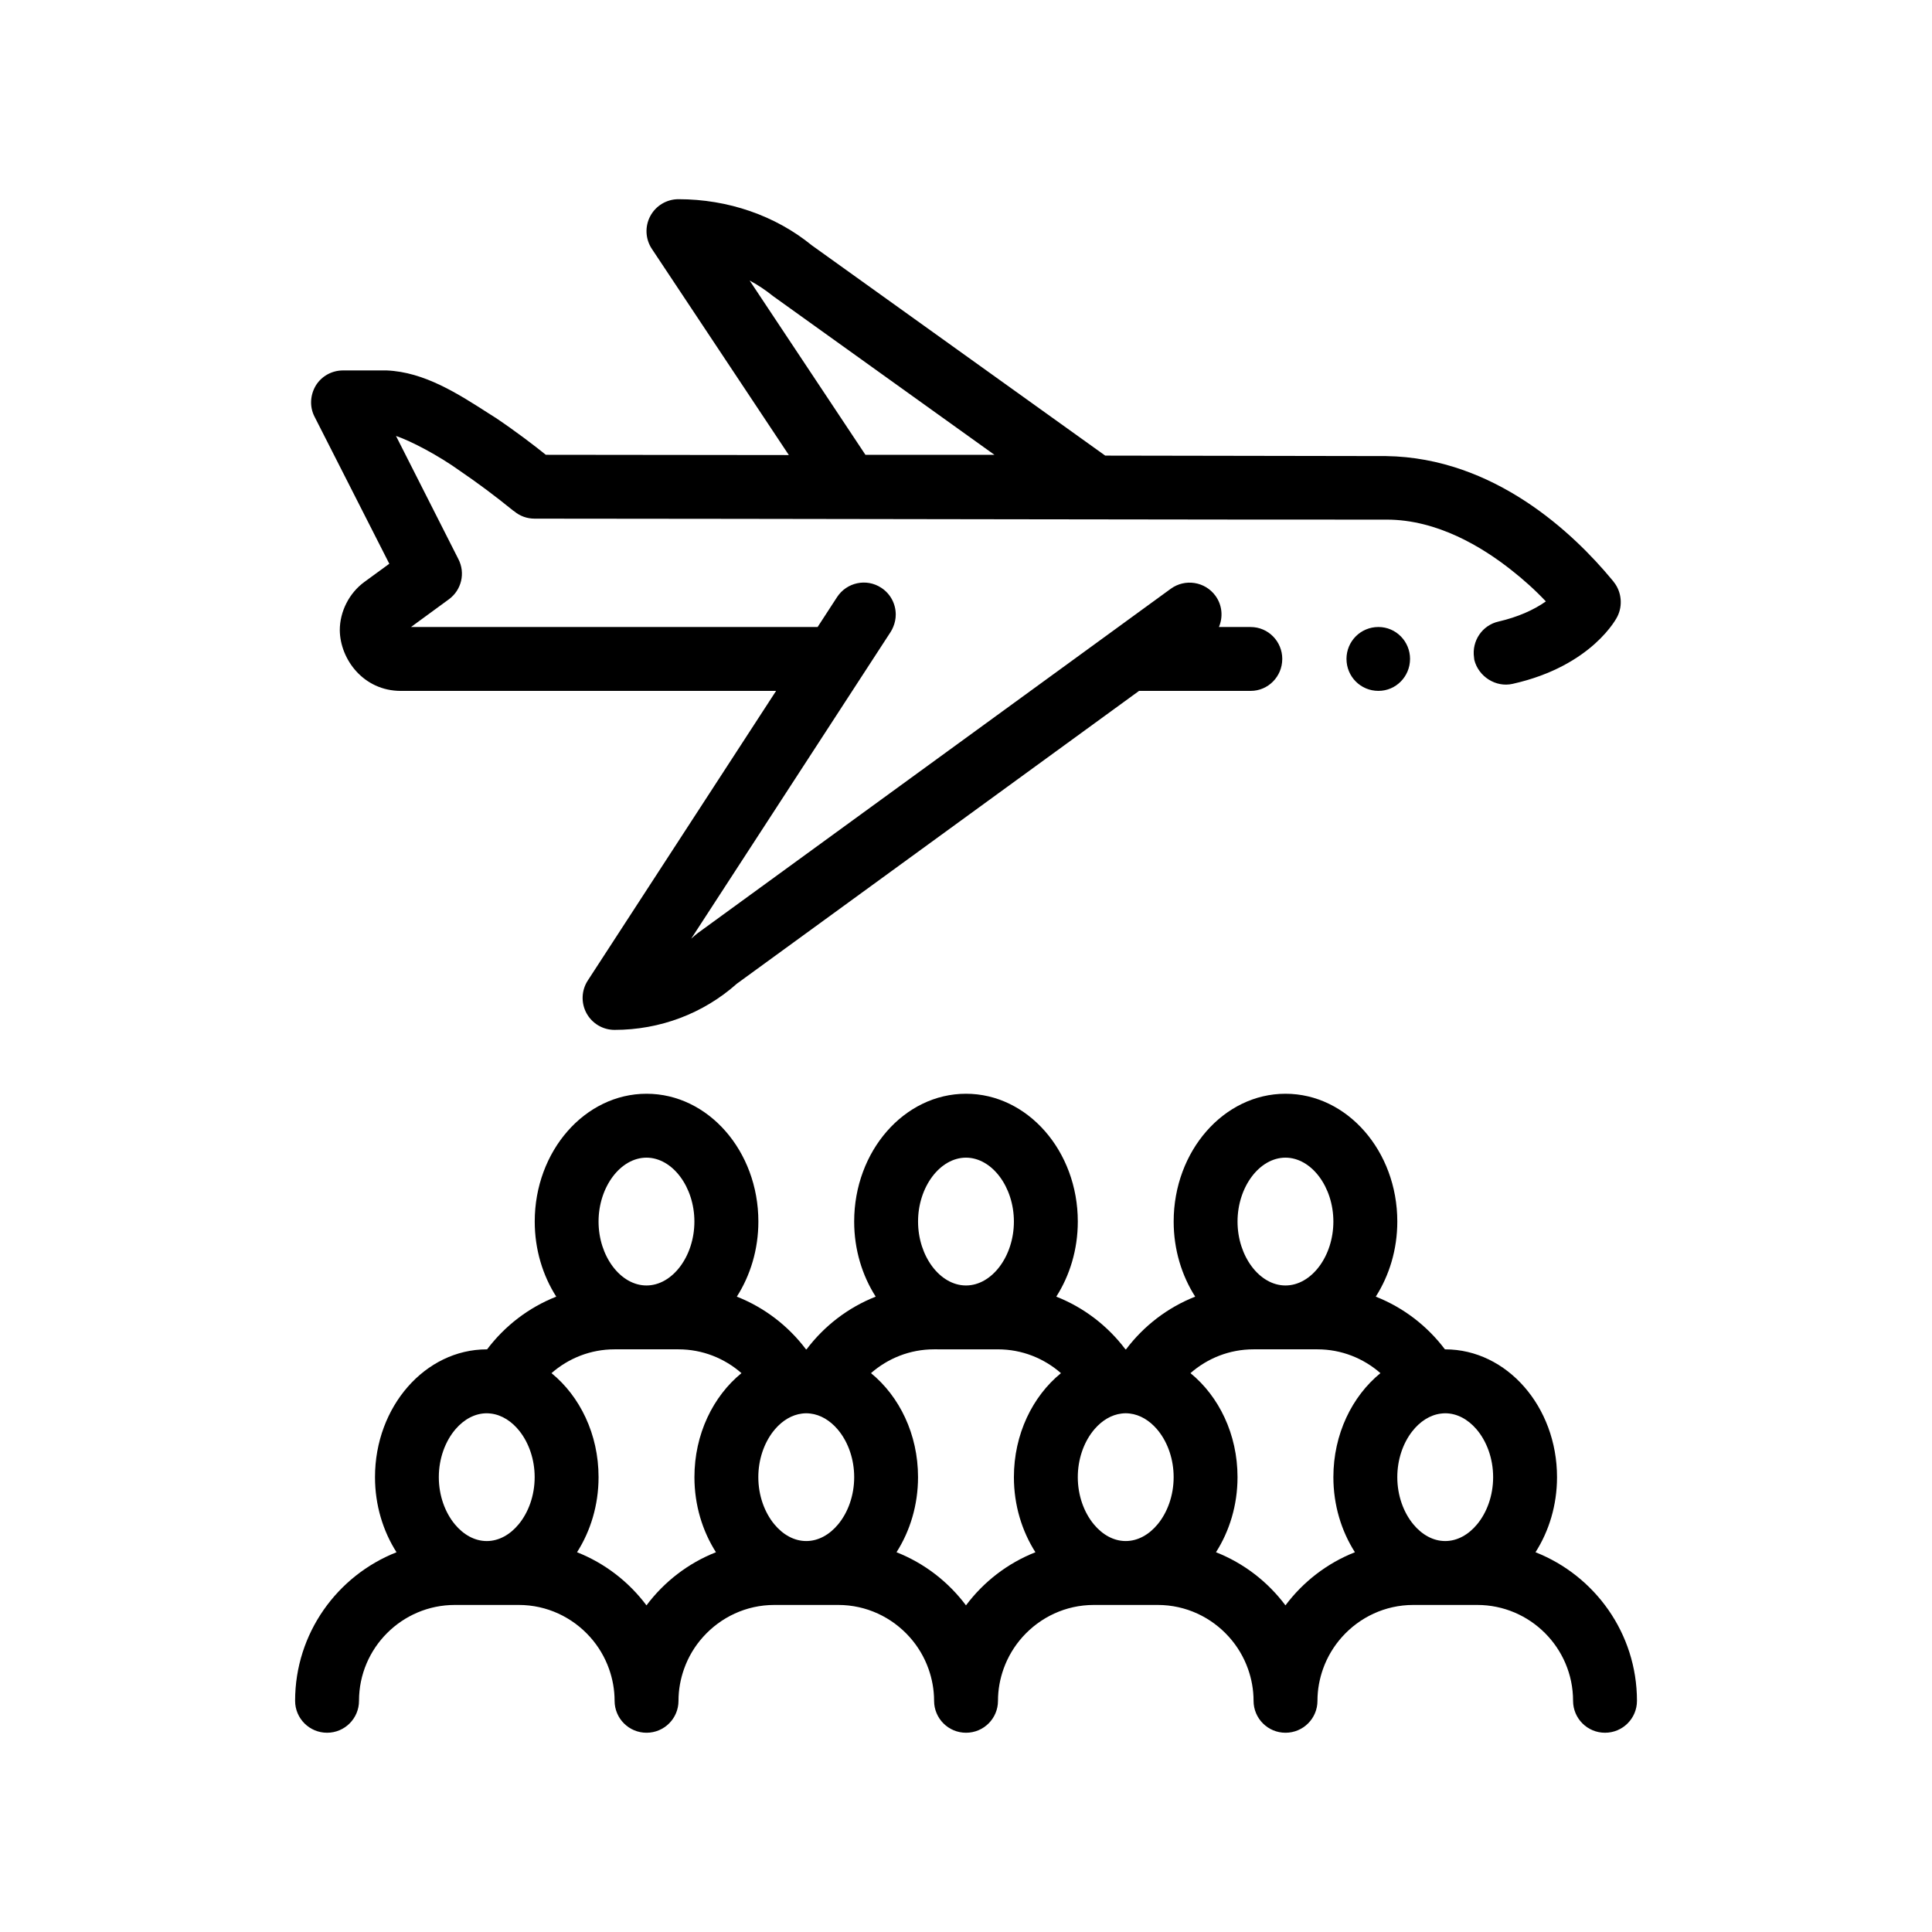 <?xml version="1.0" encoding="UTF-8"?>
<!-- Uploaded to: ICON Repo, www.iconrepo.com, Generator: ICON Repo Mixer Tools -->
<svg fill="#000000" width="800px" height="800px" version="1.1" viewBox="144 144 512 512" xmlns="http://www.w3.org/2000/svg">
 <path d="m247.17 293.4-6.602 4.82c-4.066 2.969-6.519 7.879-6.519 12.793 0.086 7.699 6.262 16.082 16.172 16.082h99.453l-49.906 76.754c-1.691 2.606-1.824 5.918-0.344 8.652 1.48 2.731 4.336 4.43 7.441 4.43 12.047 0 23.531-4.336 32.406-12.238l106.59-77.598h29.574c4.644 0 8.359-3.797 8.375-8.438 0-0.012 0.004-0.016 0.004-0.023 0-4.656-3.723-8.465-8.379-8.465h-8.41c1.125-2.644 0.898-5.789-0.922-8.281-2.75-3.773-8.047-4.606-11.828-1.863l-9.406 6.848-4.527 3.301-11.668 8.496-11.594 8.438-88.133 64.148c-0.246 0.18-0.484 0.371-0.711 0.578-0.348 0.312-0.699 0.629-1.062 0.926l42.691-65.664 5.488-8.438 4.672-7.18c0.277-0.422 0.484-0.867 0.676-1.316 0.453-1.066 0.68-2.188 0.68-3.301 0-2.766-1.352-5.477-3.844-7.094-3.914-2.57-9.16-1.441-11.715 2.481l-5.144 7.914h-107.75l10.07-7.367c3.305-2.453 4.402-6.938 2.457-10.664l-16.512-32.598c3.981 1.352 11.262 5.16 17.02 9.309 4.484 3.047 9.488 6.769 14.051 10.5 0.172 0.082 0.172 0.082 0.258 0.16 1.523 1.273 3.387 1.949 5.422 1.949 20.32 0 77.637 0.086 128.27 0.168 43.691 0.09 84.84 0.09 97.367 0.09h0.176c13.375 0 25.316 7.273 33.016 13.371 3.133 2.453 6.266 5.25 9.145 8.305-3.219 2.281-7.445 4.152-12.531 5.332-4.359 0.973-7.141 5.176-6.504 9.531 0.031 0.211 0.031 0.422 0.074 0.637 1.098 4.398 5.672 7.367 10.152 6.348 21.262-4.746 27.773-17.785 27.773-17.863 1.438-2.875 1.098-6.434-0.84-8.969l-0.086-0.086c0-0.09-0.336-0.43-0.594-0.77-9.984-12.02-30.988-32.254-59.781-32.676-10.273 0-39.848-0.055-74.441-0.125l-77.75-55.723c-9.652-7.883-22.207-12.227-35.344-12.227-3.125 0-5.992 1.723-7.461 4.465-1.477 2.754-1.316 6.086 0.406 8.691l36.309 54.648c-27.508-0.039-51.188-0.07-64.402-0.07-3.047-2.453-7.789-6.09-13.203-9.738l-1.613-1.02c-8.551-5.496-17.355-11.168-27.348-11.598h-11.586c-2.969 0-5.68 1.527-7.199 3.984-1.523 2.539-1.699 5.672-0.336 8.293zm101.68-70.941 58.68 42.066h-34.184l-30.688-46.184c2.172 1.164 4.242 2.539 6.191 4.117zm160.45 87.703c4.656 0 8.379 3.809 8.379 8.465 0 0.012-0.004 0.02-0.004 0.023-0.016 4.641-3.727 8.438-8.375 8.438-4.734 0-8.449-3.797-8.465-8.438 0-0.012-0.004-0.016-0.004-0.023 0.004-4.656 3.723-8.465 8.469-8.465zm41.625 245.2c3.57-5.594 5.703-12.461 5.703-19.902 0-18.68-13.297-33.867-29.633-33.867h-0.074c-4.676-6.203-10.992-11.078-18.328-13.969 3.57-5.598 5.707-12.461 5.707-19.902 0-18.676-13.297-33.867-29.633-33.867-16.34 0-29.633 15.191-29.633 33.867 0 7.441 2.137 14.309 5.703 19.902-7.336 2.891-13.652 7.769-18.328 13.969h-0.082-0.074c-4.676-6.203-10.992-11.078-18.328-13.969 3.57-5.598 5.703-12.461 5.703-19.902 0-18.676-13.297-33.867-29.633-33.867-16.34 0-29.633 15.191-29.633 33.867 0 7.441 2.137 14.309 5.707 19.902-7.336 2.891-13.652 7.769-18.328 13.969h-0.074-0.074c-4.676-6.203-10.992-11.078-18.328-13.969 3.57-5.598 5.707-12.461 5.707-19.902 0-18.676-13.297-33.867-29.633-33.867-16.34 0-29.633 15.191-29.633 33.867 0 7.441 2.137 14.309 5.703 19.902-7.336 2.891-13.652 7.769-18.328 13.969h-0.074c-16.34 0-29.633 15.184-29.633 33.867 0 7.441 2.137 14.305 5.703 19.902-15.707 6.191-26.875 21.488-26.875 39.367 0 4.68 3.789 8.465 8.469 8.465 4.676 0 8.465-3.785 8.465-8.465 0-14.008 11.395-25.402 25.402-25.402h16.934c7.496 0 14.227 3.285 18.879 8.469 2.195 2.445 3.918 5.309 5.039 8.465 0.941 2.656 1.48 5.496 1.48 8.469 0 4.68 3.789 8.465 8.465 8.465 4.676 0 8.469-3.785 8.469-8.465 0-2.973 0.539-5.812 1.48-8.469 1.117-3.152 2.84-6.019 5.039-8.465 4.656-5.184 11.383-8.469 18.879-8.469h16.938c7.496 0 14.223 3.285 18.879 8.469 2.195 2.445 3.918 5.309 5.039 8.465 0.941 2.656 1.48 5.496 1.48 8.469 0 4.68 3.789 8.465 8.469 8.465 4.676 0 8.465-3.785 8.465-8.465 0-2.973 0.539-5.812 1.48-8.469 1.125-3.152 2.848-6.019 5.039-8.465 4.656-5.184 11.383-8.469 18.879-8.469h16.934c7.496 0 14.227 3.285 18.879 8.469 2.195 2.445 3.918 5.309 5.039 8.465 0.941 2.656 1.48 5.496 1.48 8.469 0 4.68 3.785 8.465 8.465 8.465s8.469-3.785 8.469-8.465c0-2.973 0.539-5.812 1.48-8.469 1.125-3.152 2.848-6.019 5.043-8.465 4.648-5.184 11.383-8.469 18.879-8.469h16.934c14.008 0 25.402 11.395 25.402 25.402 0 4.68 3.789 8.465 8.469 8.465 4.676 0 8.465-3.785 8.465-8.465-0.008-17.883-11.176-33.176-26.883-39.367zm-66.266 14.074c-4.68-6.254-11.027-11.168-18.41-14.078 3.57-5.594 5.707-12.461 5.707-19.902 0-11.367-4.938-21.41-12.469-27.559 4.469-3.914 10.305-6.309 16.703-6.309h16.934c6.394 0 12.234 2.394 16.703 6.309-7.531 6.144-12.469 16.191-12.469 27.559 0 7.441 2.137 14.305 5.707 19.902-7.375 2.906-13.723 7.824-18.406 14.078zm-84.664 0c-4.684-6.254-11.035-11.168-18.41-14.078 3.57-5.594 5.703-12.461 5.703-19.902 0-11.367-4.938-21.41-12.469-27.559 4.473-3.914 10.309-6.309 16.703-6.309l8.473 0.004h8.465c6.398 0 12.234 2.394 16.703 6.309-7.531 6.144-12.469 16.191-12.469 27.559 0 7.441 2.137 14.305 5.703 19.902-7.371 2.902-13.719 7.82-18.402 14.074zm-84.672 0c-4.684-6.254-11.035-11.168-18.402-14.078 3.57-5.594 5.703-12.461 5.703-19.902 0-11.367-4.938-21.41-12.469-27.559 4.469-3.914 10.309-6.309 16.703-6.309h16.934c6.394 0 12.234 2.394 16.703 6.309-7.531 6.144-12.465 16.191-12.465 27.559 0 7.441 2.137 14.305 5.703 19.902-7.375 2.906-13.723 7.824-18.41 14.078zm-50.801-21.5c-2.574-3.125-4.231-7.586-4.231-12.473 0-5.019 1.75-9.602 4.449-12.734 2.238-2.594 5.133-4.195 8.254-4.195 0.367 0 0.73 0.035 1.09 0.074 2.938 0.352 5.621 2.106 7.668 4.742 2.41 3.102 3.941 7.422 3.941 12.117 0 4.883-1.656 9.352-4.231 12.473-2.266 2.75-5.246 4.457-8.465 4.457-3.227 0-6.207-1.715-8.477-4.461zm50.801-97.145c6.883 0 12.699 7.758 12.699 16.934 0 9.18-5.82 16.938-12.699 16.938-6.883 0-12.699-7.758-12.699-16.938 0.004-9.176 5.816-16.934 12.699-16.934zm33.871 97.145c-2.574-3.125-4.231-7.586-4.231-12.473 0-4.695 1.531-9.012 3.941-12.117 0.168-0.211 0.336-0.418 0.508-0.621 1.977-2.289 4.465-3.797 7.16-4.121 0.363-0.039 0.727-0.074 1.094-0.074s0.73 0.035 1.094 0.074c2.699 0.324 5.184 1.832 7.16 4.121 0.176 0.203 0.348 0.402 0.508 0.621 2.414 3.102 3.941 7.422 3.941 12.117 0 4.883-1.652 9.352-4.231 12.473-2.266 2.75-5.246 4.457-8.469 4.457-3.231 0.004-6.211-1.711-8.477-4.457zm50.801-97.145c6.883 0 12.699 7.758 12.699 16.934 0 9.18-5.812 16.938-12.699 16.938s-12.699-7.758-12.699-16.938c-0.004-9.176 5.816-16.934 12.699-16.934zm33.863 97.145c-2.578-3.125-4.231-7.594-4.231-12.473 0-4.699 1.531-9.02 3.941-12.121 0.168-0.211 0.332-0.414 0.508-0.621 1.977-2.289 4.457-3.797 7.16-4.121 0.359-0.039 0.727-0.074 1.09-0.074 0.367 0 0.73 0.035 1.094 0.074 2.699 0.324 5.184 1.832 7.16 4.121 0.176 0.203 0.344 0.406 0.508 0.621 2.414 3.102 3.941 7.422 3.941 12.121 0 4.883-1.656 9.352-4.231 12.473-2.266 2.746-5.246 4.457-8.469 4.457-3.227 0.004-6.203-1.711-8.473-4.457zm50.801-97.145c6.887 0 12.699 7.758 12.699 16.934 0 9.18-5.809 16.938-12.699 16.938-6.887 0-12.699-7.758-12.699-16.938 0.004-9.176 5.816-16.934 12.699-16.934zm33.871 97.145c-2.578-3.125-4.231-7.594-4.231-12.473 0-4.699 1.527-9.02 3.941-12.121 2.051-2.637 4.731-4.387 7.668-4.734 0.363-0.039 0.727-0.074 1.094-0.074 3.117 0 6.012 1.602 8.246 4.195 2.707 3.133 4.449 7.719 4.449 12.734 0 4.883-1.652 9.352-4.231 12.473-2.266 2.746-5.246 4.457-8.465 4.457-3.227 0.004-6.207-1.711-8.473-4.457z"/>
</svg>